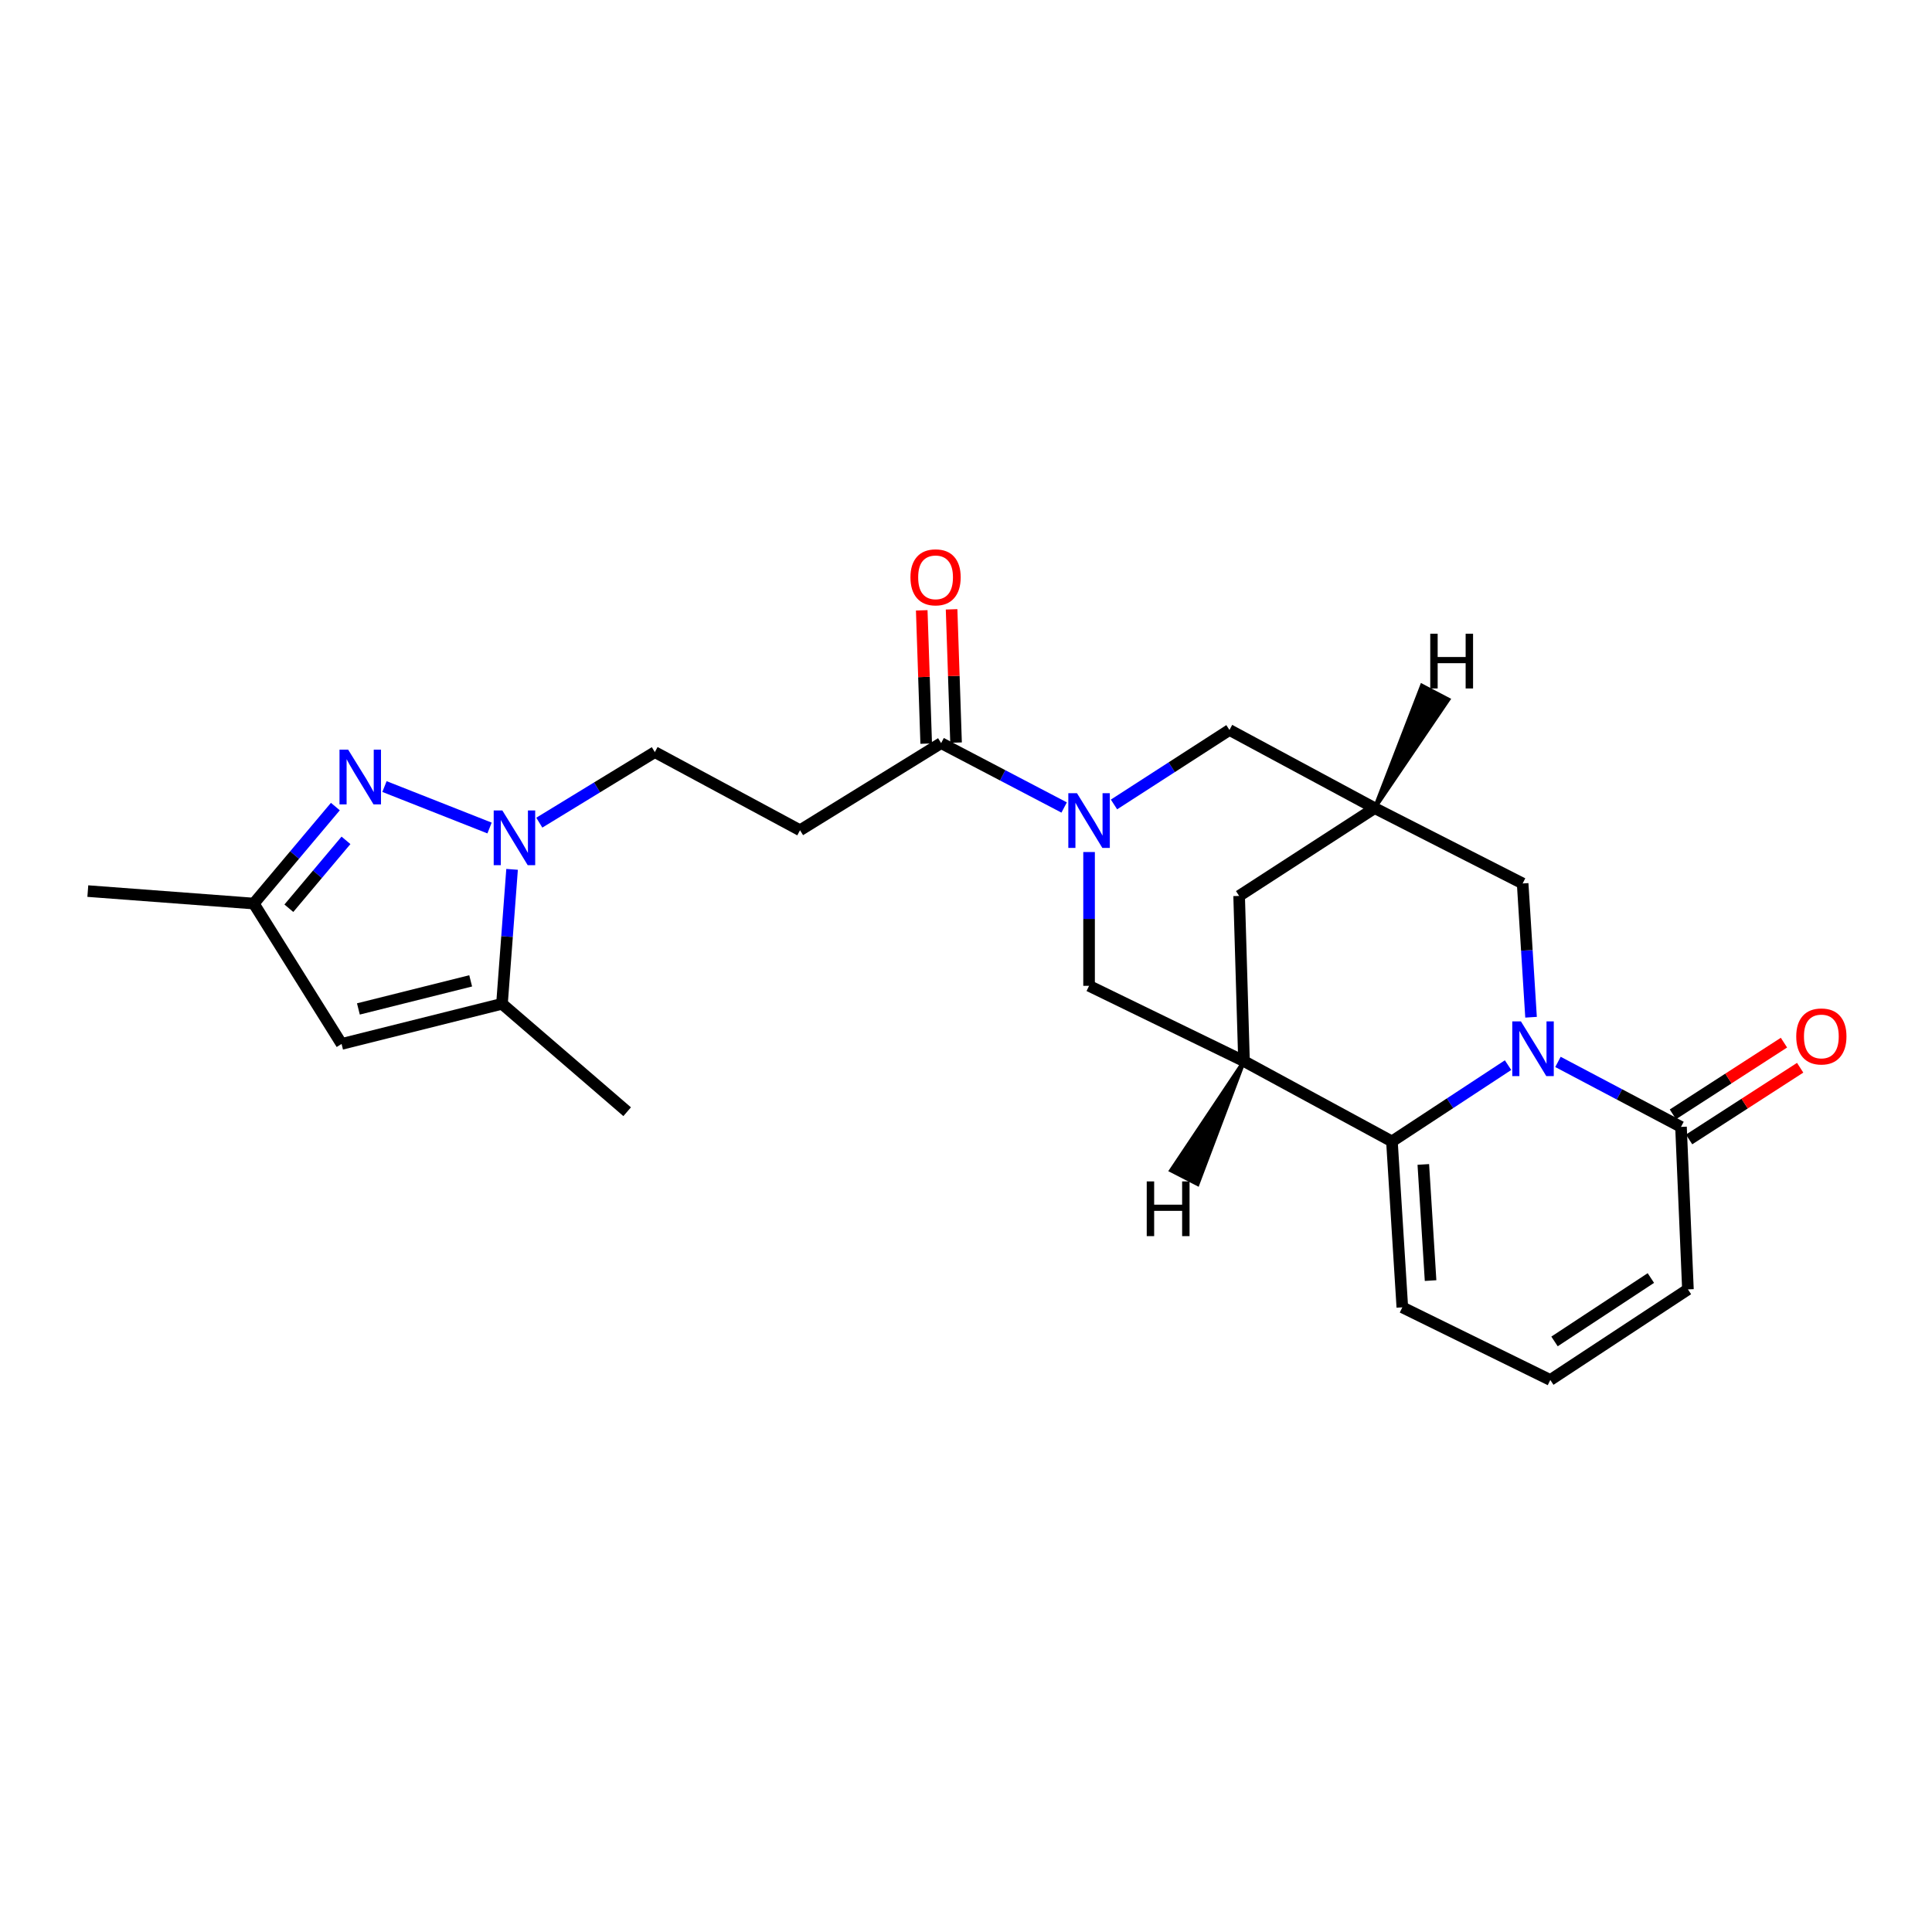<?xml version='1.0' encoding='iso-8859-1'?>
<svg version='1.1' baseProfile='full'
              xmlns='http://www.w3.org/2000/svg'
                      xmlns:rdkit='http://www.rdkit.org/xml'
                      xmlns:xlink='http://www.w3.org/1999/xlink'
                  xml:space='preserve'
width='1000px' height='1000px' viewBox='0 0 1000 1000'>
<!-- END OF HEADER -->
<rect style='opacity:1.0;fill:#FFFFFF;stroke:none' width='1000' height='1000' x='0' y='0'> </rect>
<path class='bond-0' d='M 780.565,551.314 L 750.514,571.054' style='fill:none;fill-rule:evenodd;stroke:#0000FF;stroke-width:6px;stroke-linecap:butt;stroke-linejoin:miter;stroke-opacity:1' />
<path class='bond-0' d='M 750.514,571.054 L 720.463,590.795' style='fill:none;fill-rule:evenodd;stroke:#000000;stroke-width:6px;stroke-linecap:butt;stroke-linejoin:miter;stroke-opacity:1' />
<path class='bond-6' d='M 806.395,549.64 L 838.238,566.46' style='fill:none;fill-rule:evenodd;stroke:#0000FF;stroke-width:6px;stroke-linecap:butt;stroke-linejoin:miter;stroke-opacity:1' />
<path class='bond-6' d='M 838.238,566.46 L 870.081,583.279' style='fill:none;fill-rule:evenodd;stroke:#000000;stroke-width:6px;stroke-linecap:butt;stroke-linejoin:miter;stroke-opacity:1' />
<path class='bond-13' d='M 792.467,526.521 L 790.294,491.902' style='fill:none;fill-rule:evenodd;stroke:#0000FF;stroke-width:6px;stroke-linecap:butt;stroke-linejoin:miter;stroke-opacity:1' />
<path class='bond-13' d='M 790.294,491.902 L 788.121,457.283' style='fill:none;fill-rule:evenodd;stroke:#000000;stroke-width:6px;stroke-linecap:butt;stroke-linejoin:miter;stroke-opacity:1' />
<path class='bond-4' d='M 720.463,590.795 L 643.898,549.266' style='fill:none;fill-rule:evenodd;stroke:#000000;stroke-width:6px;stroke-linecap:butt;stroke-linejoin:miter;stroke-opacity:1' />
<path class='bond-17' d='M 720.463,590.795 L 725.84,676.68' style='fill:none;fill-rule:evenodd;stroke:#000000;stroke-width:6px;stroke-linecap:butt;stroke-linejoin:miter;stroke-opacity:1' />
<path class='bond-17' d='M 736.701,602.712 L 740.464,662.831' style='fill:none;fill-rule:evenodd;stroke:#000000;stroke-width:6px;stroke-linecap:butt;stroke-linejoin:miter;stroke-opacity:1' />
<path class='bond-1' d='M 279.146,425.804 L 309.044,407.547' style='fill:none;fill-rule:evenodd;stroke:#0000FF;stroke-width:6px;stroke-linecap:butt;stroke-linejoin:miter;stroke-opacity:1' />
<path class='bond-1' d='M 309.044,407.547 L 338.943,389.29' style='fill:none;fill-rule:evenodd;stroke:#000000;stroke-width:6px;stroke-linecap:butt;stroke-linejoin:miter;stroke-opacity:1' />
<path class='bond-3' d='M 253.392,428.578 L 199.004,407.12' style='fill:none;fill-rule:evenodd;stroke:#0000FF;stroke-width:6px;stroke-linecap:butt;stroke-linejoin:miter;stroke-opacity:1' />
<path class='bond-5' d='M 265.052,449.976 L 262.44,484.774' style='fill:none;fill-rule:evenodd;stroke:#0000FF;stroke-width:6px;stroke-linecap:butt;stroke-linejoin:miter;stroke-opacity:1' />
<path class='bond-5' d='M 262.44,484.774 L 259.827,519.572' style='fill:none;fill-rule:evenodd;stroke:#000000;stroke-width:6px;stroke-linecap:butt;stroke-linejoin:miter;stroke-opacity:1' />
<path class='bond-2' d='M 576.602,416.388 L 606.484,397.11' style='fill:none;fill-rule:evenodd;stroke:#0000FF;stroke-width:6px;stroke-linecap:butt;stroke-linejoin:miter;stroke-opacity:1' />
<path class='bond-2' d='M 606.484,397.11 L 636.365,377.831' style='fill:none;fill-rule:evenodd;stroke:#000000;stroke-width:6px;stroke-linecap:butt;stroke-linejoin:miter;stroke-opacity:1' />
<path class='bond-8' d='M 550.799,417.96 L 518.963,401.297' style='fill:none;fill-rule:evenodd;stroke:#0000FF;stroke-width:6px;stroke-linecap:butt;stroke-linejoin:miter;stroke-opacity:1' />
<path class='bond-8' d='M 518.963,401.297 L 487.126,384.634' style='fill:none;fill-rule:evenodd;stroke:#000000;stroke-width:6px;stroke-linecap:butt;stroke-linejoin:miter;stroke-opacity:1' />
<path class='bond-26' d='M 563.7,441.011 L 563.7,475.636' style='fill:none;fill-rule:evenodd;stroke:#0000FF;stroke-width:6px;stroke-linecap:butt;stroke-linejoin:miter;stroke-opacity:1' />
<path class='bond-26' d='M 563.7,475.636 L 563.7,510.262' style='fill:none;fill-rule:evenodd;stroke:#000000;stroke-width:6px;stroke-linecap:butt;stroke-linejoin:miter;stroke-opacity:1' />
<path class='bond-10' d='M 173.585,417.48 L 152.466,442.578' style='fill:none;fill-rule:evenodd;stroke:#0000FF;stroke-width:6px;stroke-linecap:butt;stroke-linejoin:miter;stroke-opacity:1' />
<path class='bond-10' d='M 152.466,442.578 L 131.348,467.676' style='fill:none;fill-rule:evenodd;stroke:#000000;stroke-width:6px;stroke-linecap:butt;stroke-linejoin:miter;stroke-opacity:1' />
<path class='bond-10' d='M 179.079,434.964 L 164.296,452.532' style='fill:none;fill-rule:evenodd;stroke:#0000FF;stroke-width:6px;stroke-linecap:butt;stroke-linejoin:miter;stroke-opacity:1' />
<path class='bond-10' d='M 164.296,452.532 L 149.513,470.101' style='fill:none;fill-rule:evenodd;stroke:#000000;stroke-width:6px;stroke-linecap:butt;stroke-linejoin:miter;stroke-opacity:1' />
<path class='bond-9' d='M 643.898,549.266 L 563.7,510.262' style='fill:none;fill-rule:evenodd;stroke:#000000;stroke-width:6px;stroke-linecap:butt;stroke-linejoin:miter;stroke-opacity:1' />
<path class='bond-24' d='M 643.898,549.266 L 641.373,463.733' style='fill:none;fill-rule:evenodd;stroke:#000000;stroke-width:6px;stroke-linecap:butt;stroke-linejoin:miter;stroke-opacity:1' />
<path class='bond-28' d='M 643.898,549.266 L 606.137,605.815 L 619.887,612.883 Z' style='fill:#000000;fill-rule:evenodd;fill-opacity:1;stroke:#000000;stroke-width:2px;stroke-linecap:butt;stroke-linejoin:miter;stroke-opacity:1;' />
<path class='bond-7' d='M 259.827,519.572 L 176.802,540.341' style='fill:none;fill-rule:evenodd;stroke:#000000;stroke-width:6px;stroke-linecap:butt;stroke-linejoin:miter;stroke-opacity:1' />
<path class='bond-7' d='M 243.621,507.689 L 185.504,522.227' style='fill:none;fill-rule:evenodd;stroke:#000000;stroke-width:6px;stroke-linecap:butt;stroke-linejoin:miter;stroke-opacity:1' />
<path class='bond-22' d='M 259.827,519.572 L 324.616,575.42' style='fill:none;fill-rule:evenodd;stroke:#000000;stroke-width:6px;stroke-linecap:butt;stroke-linejoin:miter;stroke-opacity:1' />
<path class='bond-19' d='M 870.081,583.279 L 873.671,667.386' style='fill:none;fill-rule:evenodd;stroke:#000000;stroke-width:6px;stroke-linecap:butt;stroke-linejoin:miter;stroke-opacity:1' />
<path class='bond-20' d='M 874.273,589.774 L 903.017,571.219' style='fill:none;fill-rule:evenodd;stroke:#000000;stroke-width:6px;stroke-linecap:butt;stroke-linejoin:miter;stroke-opacity:1' />
<path class='bond-20' d='M 903.017,571.219 L 931.76,552.664' style='fill:none;fill-rule:evenodd;stroke:#FF0000;stroke-width:6px;stroke-linecap:butt;stroke-linejoin:miter;stroke-opacity:1' />
<path class='bond-20' d='M 865.888,576.785 L 894.632,558.23' style='fill:none;fill-rule:evenodd;stroke:#000000;stroke-width:6px;stroke-linecap:butt;stroke-linejoin:miter;stroke-opacity:1' />
<path class='bond-20' d='M 894.632,558.23 L 923.375,539.675' style='fill:none;fill-rule:evenodd;stroke:#FF0000;stroke-width:6px;stroke-linecap:butt;stroke-linejoin:miter;stroke-opacity:1' />
<path class='bond-27' d='M 176.802,540.341 L 131.348,467.676' style='fill:none;fill-rule:evenodd;stroke:#000000;stroke-width:6px;stroke-linecap:butt;stroke-linejoin:miter;stroke-opacity:1' />
<path class='bond-12' d='M 487.126,384.634 L 414.091,429.737' style='fill:none;fill-rule:evenodd;stroke:#000000;stroke-width:6px;stroke-linecap:butt;stroke-linejoin:miter;stroke-opacity:1' />
<path class='bond-21' d='M 494.852,384.375 L 493.697,349.883' style='fill:none;fill-rule:evenodd;stroke:#000000;stroke-width:6px;stroke-linecap:butt;stroke-linejoin:miter;stroke-opacity:1' />
<path class='bond-21' d='M 493.697,349.883 L 492.541,315.391' style='fill:none;fill-rule:evenodd;stroke:#FF0000;stroke-width:6px;stroke-linecap:butt;stroke-linejoin:miter;stroke-opacity:1' />
<path class='bond-21' d='M 479.4,384.893 L 478.244,350.401' style='fill:none;fill-rule:evenodd;stroke:#000000;stroke-width:6px;stroke-linecap:butt;stroke-linejoin:miter;stroke-opacity:1' />
<path class='bond-21' d='M 478.244,350.401 L 477.089,315.908' style='fill:none;fill-rule:evenodd;stroke:#FF0000;stroke-width:6px;stroke-linecap:butt;stroke-linejoin:miter;stroke-opacity:1' />
<path class='bond-23' d='M 131.348,467.676 L 45.455,461.225' style='fill:none;fill-rule:evenodd;stroke:#000000;stroke-width:6px;stroke-linecap:butt;stroke-linejoin:miter;stroke-opacity:1' />
<path class='bond-11' d='M 711.531,418.279 L 788.121,457.283' style='fill:none;fill-rule:evenodd;stroke:#000000;stroke-width:6px;stroke-linecap:butt;stroke-linejoin:miter;stroke-opacity:1' />
<path class='bond-14' d='M 711.531,418.279 L 636.365,377.831' style='fill:none;fill-rule:evenodd;stroke:#000000;stroke-width:6px;stroke-linecap:butt;stroke-linejoin:miter;stroke-opacity:1' />
<path class='bond-15' d='M 711.531,418.279 L 641.373,463.733' style='fill:none;fill-rule:evenodd;stroke:#000000;stroke-width:6px;stroke-linecap:butt;stroke-linejoin:miter;stroke-opacity:1' />
<path class='bond-29' d='M 711.531,418.279 L 749.683,362.078 L 735.986,354.906 Z' style='fill:#000000;fill-rule:evenodd;fill-opacity:1;stroke:#000000;stroke-width:2px;stroke-linecap:butt;stroke-linejoin:miter;stroke-opacity:1;' />
<path class='bond-16' d='M 414.091,429.737 L 338.943,389.29' style='fill:none;fill-rule:evenodd;stroke:#000000;stroke-width:6px;stroke-linecap:butt;stroke-linejoin:miter;stroke-opacity:1' />
<path class='bond-25' d='M 725.84,676.68 L 802.431,714.275' style='fill:none;fill-rule:evenodd;stroke:#000000;stroke-width:6px;stroke-linecap:butt;stroke-linejoin:miter;stroke-opacity:1' />
<path class='bond-18' d='M 802.431,714.275 L 873.671,667.386' style='fill:none;fill-rule:evenodd;stroke:#000000;stroke-width:6px;stroke-linecap:butt;stroke-linejoin:miter;stroke-opacity:1' />
<path class='bond-18' d='M 804.617,694.327 L 854.485,661.505' style='fill:none;fill-rule:evenodd;stroke:#000000;stroke-width:6px;stroke-linecap:butt;stroke-linejoin:miter;stroke-opacity:1' />
<path  class='atom-0' d='M 787.23 528.664
L 796.51 543.664
Q 797.43 545.144, 798.91 547.824
Q 800.39 550.504, 800.47 550.664
L 800.47 528.664
L 804.23 528.664
L 804.23 556.984
L 800.35 556.984
L 790.39 540.584
Q 789.23 538.664, 787.99 536.464
Q 786.79 534.264, 786.43 533.584
L 786.43 556.984
L 782.75 556.984
L 782.75 528.664
L 787.23 528.664
' fill='#0000FF'/>
<path  class='atom-2' d='M 260.017 419.502
L 269.297 434.502
Q 270.217 435.982, 271.697 438.662
Q 273.177 441.342, 273.257 441.502
L 273.257 419.502
L 277.017 419.502
L 277.017 447.822
L 273.137 447.822
L 263.177 431.422
Q 262.017 429.502, 260.777 427.302
Q 259.577 425.102, 259.217 424.422
L 259.217 447.822
L 255.537 447.822
L 255.537 419.502
L 260.017 419.502
' fill='#0000FF'/>
<path  class='atom-3' d='M 557.44 410.552
L 566.72 425.552
Q 567.64 427.032, 569.12 429.712
Q 570.6 432.392, 570.68 432.552
L 570.68 410.552
L 574.44 410.552
L 574.44 438.872
L 570.56 438.872
L 560.6 422.472
Q 559.44 420.552, 558.2 418.352
Q 557 416.152, 556.64 415.472
L 556.64 438.872
L 552.96 438.872
L 552.96 410.552
L 557.44 410.552
' fill='#0000FF'/>
<path  class='atom-4' d='M 180.205 388.014
L 189.485 403.014
Q 190.405 404.494, 191.885 407.174
Q 193.365 409.854, 193.445 410.014
L 193.445 388.014
L 197.205 388.014
L 197.205 416.334
L 193.325 416.334
L 183.365 399.934
Q 182.205 398.014, 180.965 395.814
Q 179.765 393.614, 179.405 392.934
L 179.405 416.334
L 175.725 416.334
L 175.725 388.014
L 180.205 388.014
' fill='#0000FF'/>
<path  class='atom-21' d='M 929.729 536.462
Q 929.729 529.662, 933.089 525.862
Q 936.449 522.062, 942.729 522.062
Q 949.009 522.062, 952.369 525.862
Q 955.729 529.662, 955.729 536.462
Q 955.729 543.342, 952.329 547.262
Q 948.929 551.142, 942.729 551.142
Q 936.489 551.142, 933.089 547.262
Q 929.729 543.382, 929.729 536.462
M 942.729 547.942
Q 947.049 547.942, 949.369 545.062
Q 951.729 542.142, 951.729 536.462
Q 951.729 530.902, 949.369 528.102
Q 947.049 525.262, 942.729 525.262
Q 938.409 525.262, 936.049 528.062
Q 933.729 530.862, 933.729 536.462
Q 933.729 542.182, 936.049 545.062
Q 938.409 547.942, 942.729 547.942
' fill='#FF0000'/>
<path  class='atom-22' d='M 471.249 298.821
Q 471.249 292.021, 474.609 288.221
Q 477.969 284.421, 484.249 284.421
Q 490.529 284.421, 493.889 288.221
Q 497.249 292.021, 497.249 298.821
Q 497.249 305.701, 493.849 309.621
Q 490.449 313.501, 484.249 313.501
Q 478.009 313.501, 474.609 309.621
Q 471.249 305.741, 471.249 298.821
M 484.249 310.301
Q 488.569 310.301, 490.889 307.421
Q 493.249 304.501, 493.249 298.821
Q 493.249 293.261, 490.889 290.461
Q 488.569 287.621, 484.249 287.621
Q 479.929 287.621, 477.569 290.421
Q 475.249 293.221, 475.249 298.821
Q 475.249 304.541, 477.569 307.421
Q 479.929 310.301, 484.249 310.301
' fill='#FF0000'/>
<path  class='atom-25' d='M 593.549 611.497
L 597.389 611.497
L 597.389 623.537
L 611.869 623.537
L 611.869 611.497
L 615.709 611.497
L 615.709 639.817
L 611.869 639.817
L 611.869 626.737
L 597.389 626.737
L 597.389 639.817
L 593.549 639.817
L 593.549 611.497
' fill='#000000'/>
<path  class='atom-26' d='M 740.293 328.025
L 744.133 328.025
L 744.133 340.065
L 758.613 340.065
L 758.613 328.025
L 762.453 328.025
L 762.453 356.345
L 758.613 356.345
L 758.613 343.265
L 744.133 343.265
L 744.133 356.345
L 740.293 356.345
L 740.293 328.025
' fill='#000000'/>
</svg>

